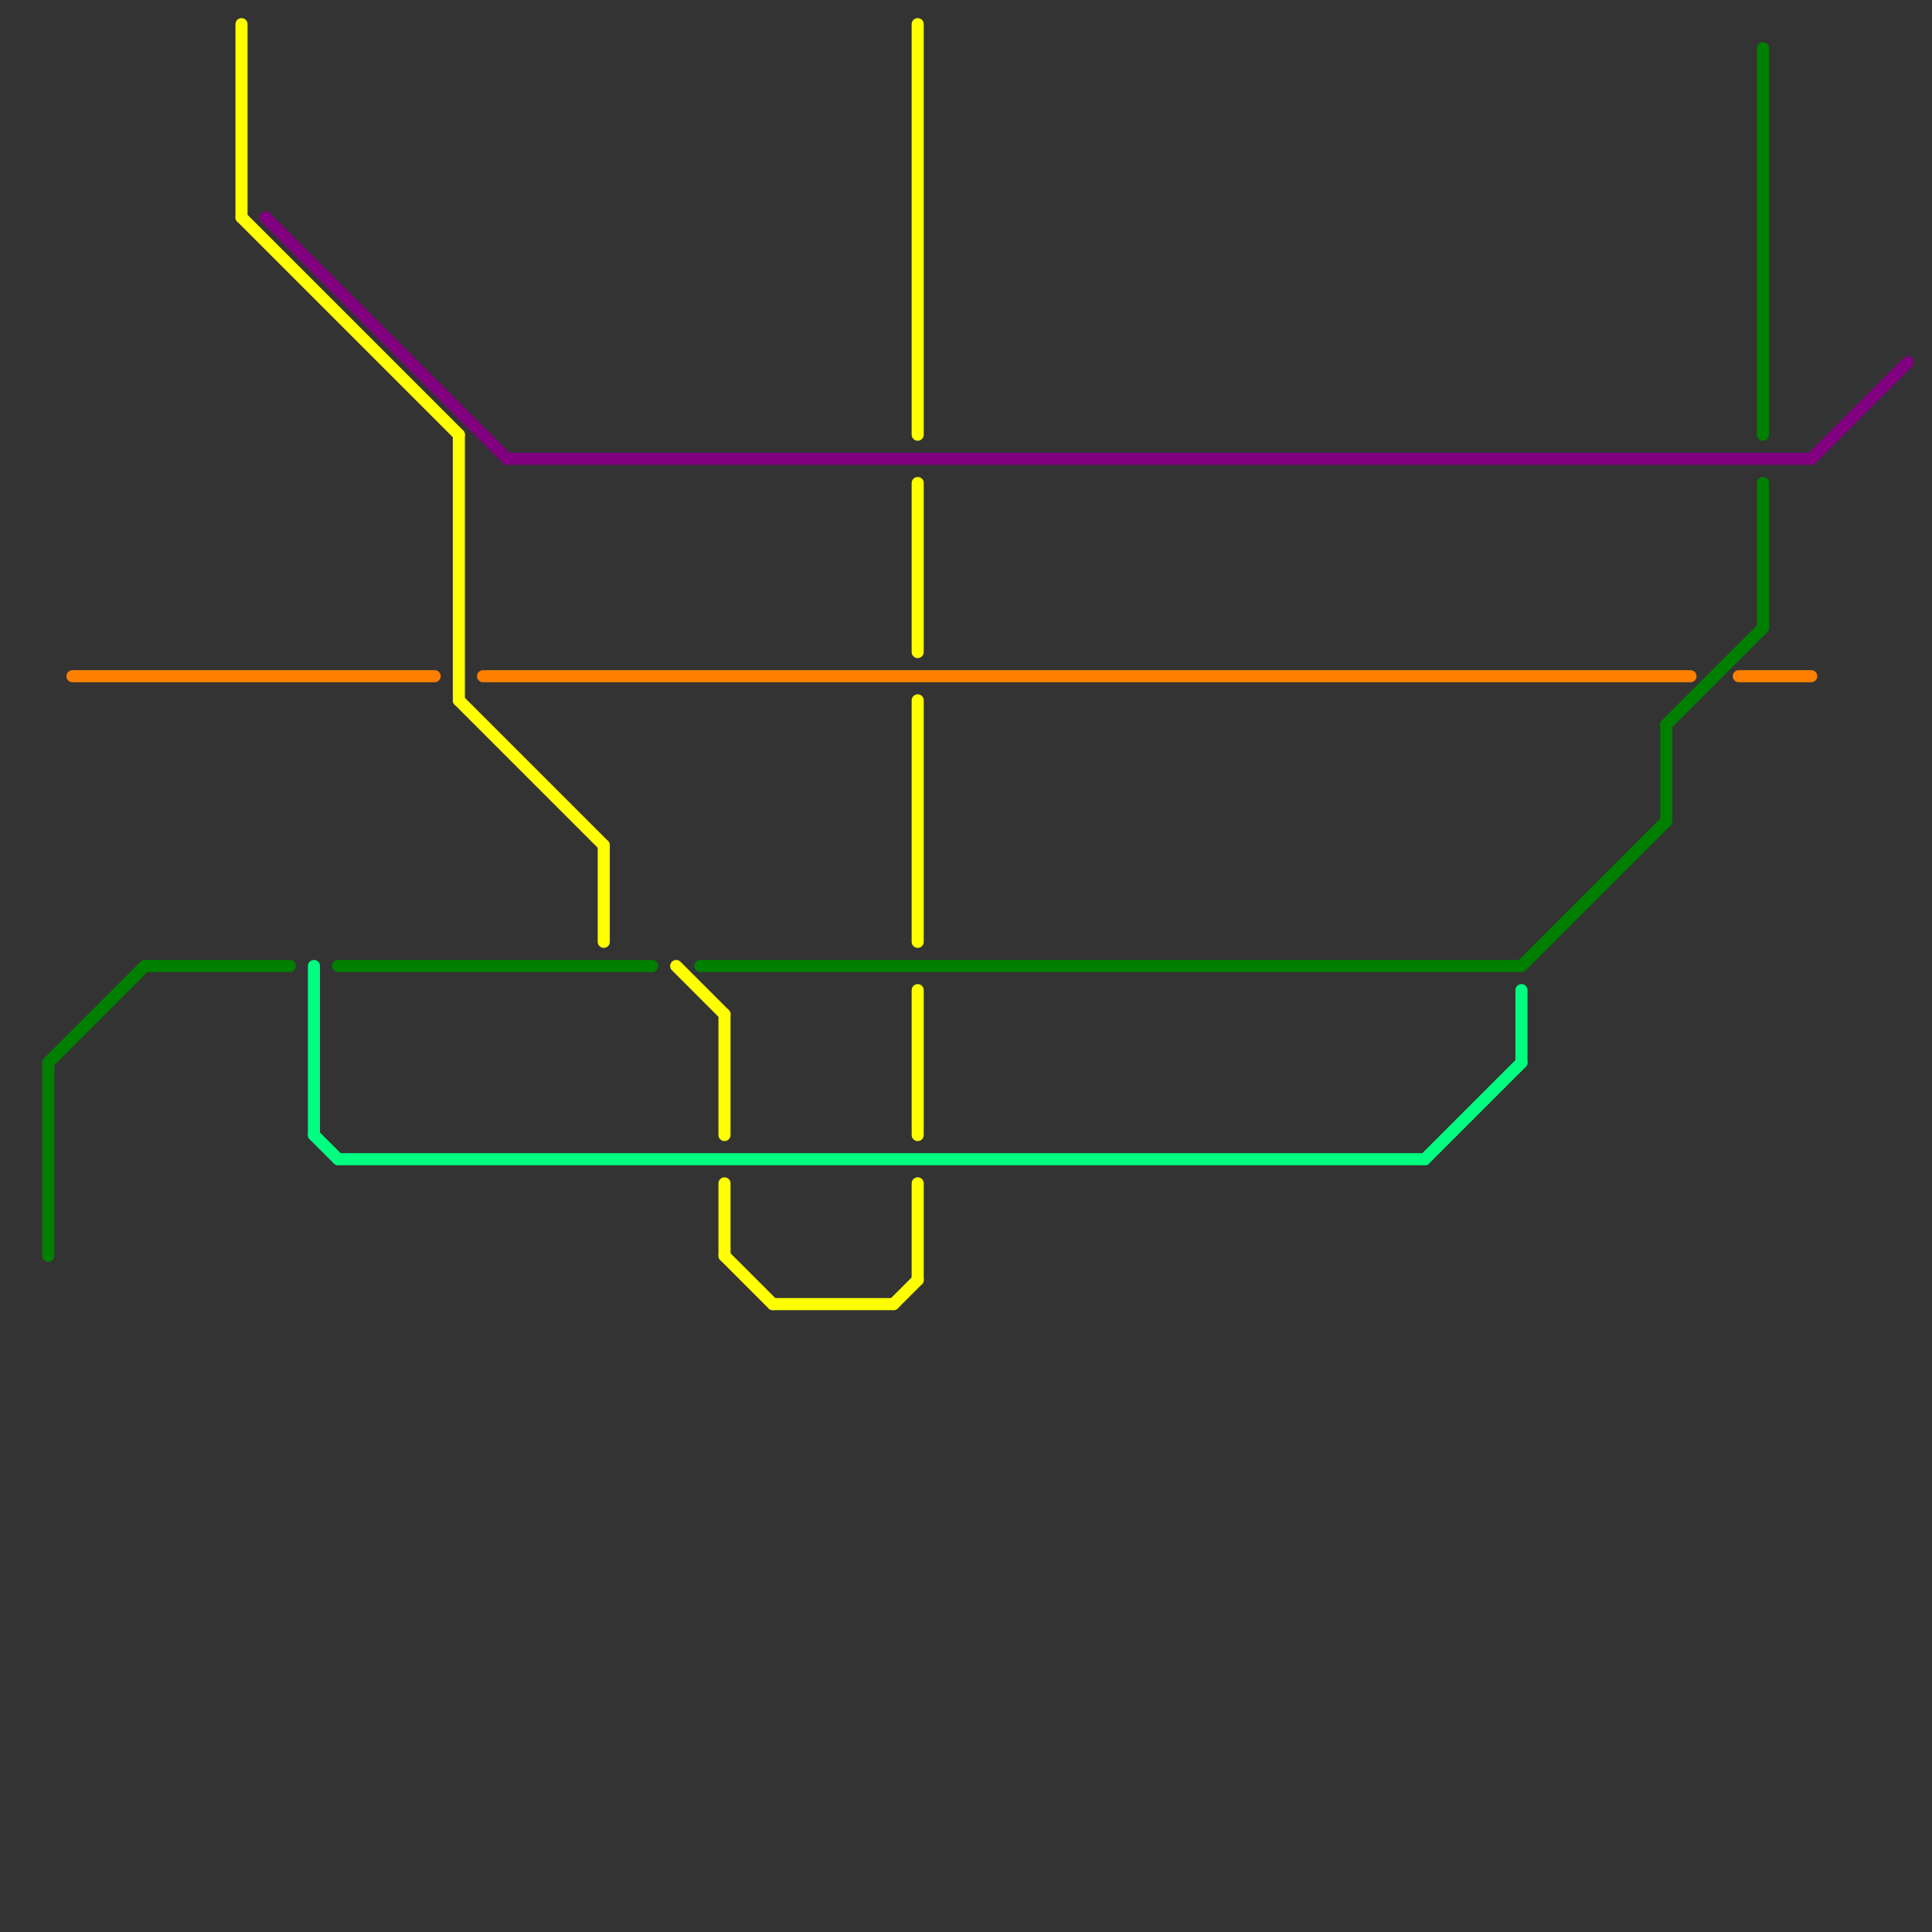 
<svg version="1.1" xmlns="http://www.w3.org/2000/svg" viewBox="0 0 160 160">
<rect x="0" y="0" width="160" height="160" fill="#333333" stroke="none"/>
<style>text { font: 1px Helvetica; font-weight: 600; white-space: pre; dominant-baseline: central; } line { stroke-width: 1; fill: none; stroke-linecap: round; stroke-linejoin: round; } .c0 { stroke: #800080 } .c1 { stroke: #ffff00 } .c2 { stroke: #ff8000 } .c3 { stroke: #008000 } .c4 { stroke: #00ff80 }</style><defs><g id="wm-xf"><circle r="1.2" fill="#000"/><circle r="0.9" fill="#fff"/><circle r="0.6" fill="#000"/><circle r="0.3" fill="#fff"/></g><g id="wm"><circle r="0.6" fill="#000"/><circle r="0.3" fill="#fff"/></g></defs><line class="c0" x1="42" y1="38" x2="150" y2="38"/><line class="c0" x1="22" y1="18" x2="42" y2="38"/><line class="c0" x1="150" y1="38" x2="158" y2="30"/><line class="c1" x1="76" y1="98" x2="76" y2="106"/><line class="c1" x1="56" y1="80" x2="60" y2="84"/><line class="c1" x1="76" y1="2" x2="76" y2="36"/><line class="c1" x1="60" y1="104" x2="64" y2="108"/><line class="c1" x1="20" y1="18" x2="38" y2="36"/><line class="c1" x1="74" y1="108" x2="76" y2="106"/><line class="c1" x1="76" y1="40" x2="76" y2="54"/><line class="c1" x1="20" y1="2" x2="20" y2="18"/><line class="c1" x1="50" y1="70" x2="50" y2="78"/><line class="c1" x1="76" y1="82" x2="76" y2="94"/><line class="c1" x1="60" y1="84" x2="60" y2="94"/><line class="c1" x1="60" y1="98" x2="60" y2="104"/><line class="c1" x1="76" y1="58" x2="76" y2="78"/><line class="c1" x1="38" y1="58" x2="50" y2="70"/><line class="c1" x1="64" y1="108" x2="74" y2="108"/><line class="c1" x1="38" y1="36" x2="38" y2="58"/><line class="c2" x1="144" y1="56" x2="150" y2="56"/><line class="c2" x1="40" y1="56" x2="140" y2="56"/><line class="c2" x1="6" y1="56" x2="36" y2="56"/><line class="c3" x1="12" y1="80" x2="24" y2="80"/><line class="c3" x1="126" y1="80" x2="138" y2="68"/><line class="c3" x1="58" y1="80" x2="126" y2="80"/><line class="c3" x1="4" y1="88" x2="12" y2="80"/><line class="c3" x1="146" y1="40" x2="146" y2="52"/><line class="c3" x1="28" y1="80" x2="54" y2="80"/><line class="c3" x1="138" y1="60" x2="138" y2="68"/><line class="c3" x1="138" y1="60" x2="146" y2="52"/><line class="c3" x1="4" y1="88" x2="4" y2="104"/><line class="c3" x1="146" y1="4" x2="146" y2="36"/><line class="c4" x1="26" y1="94" x2="28" y2="96"/><line class="c4" x1="28" y1="96" x2="118" y2="96"/><line class="c4" x1="26" y1="80" x2="26" y2="94"/><line class="c4" x1="118" y1="96" x2="126" y2="88"/><line class="c4" x1="126" y1="82" x2="126" y2="88"/>
</svg>
